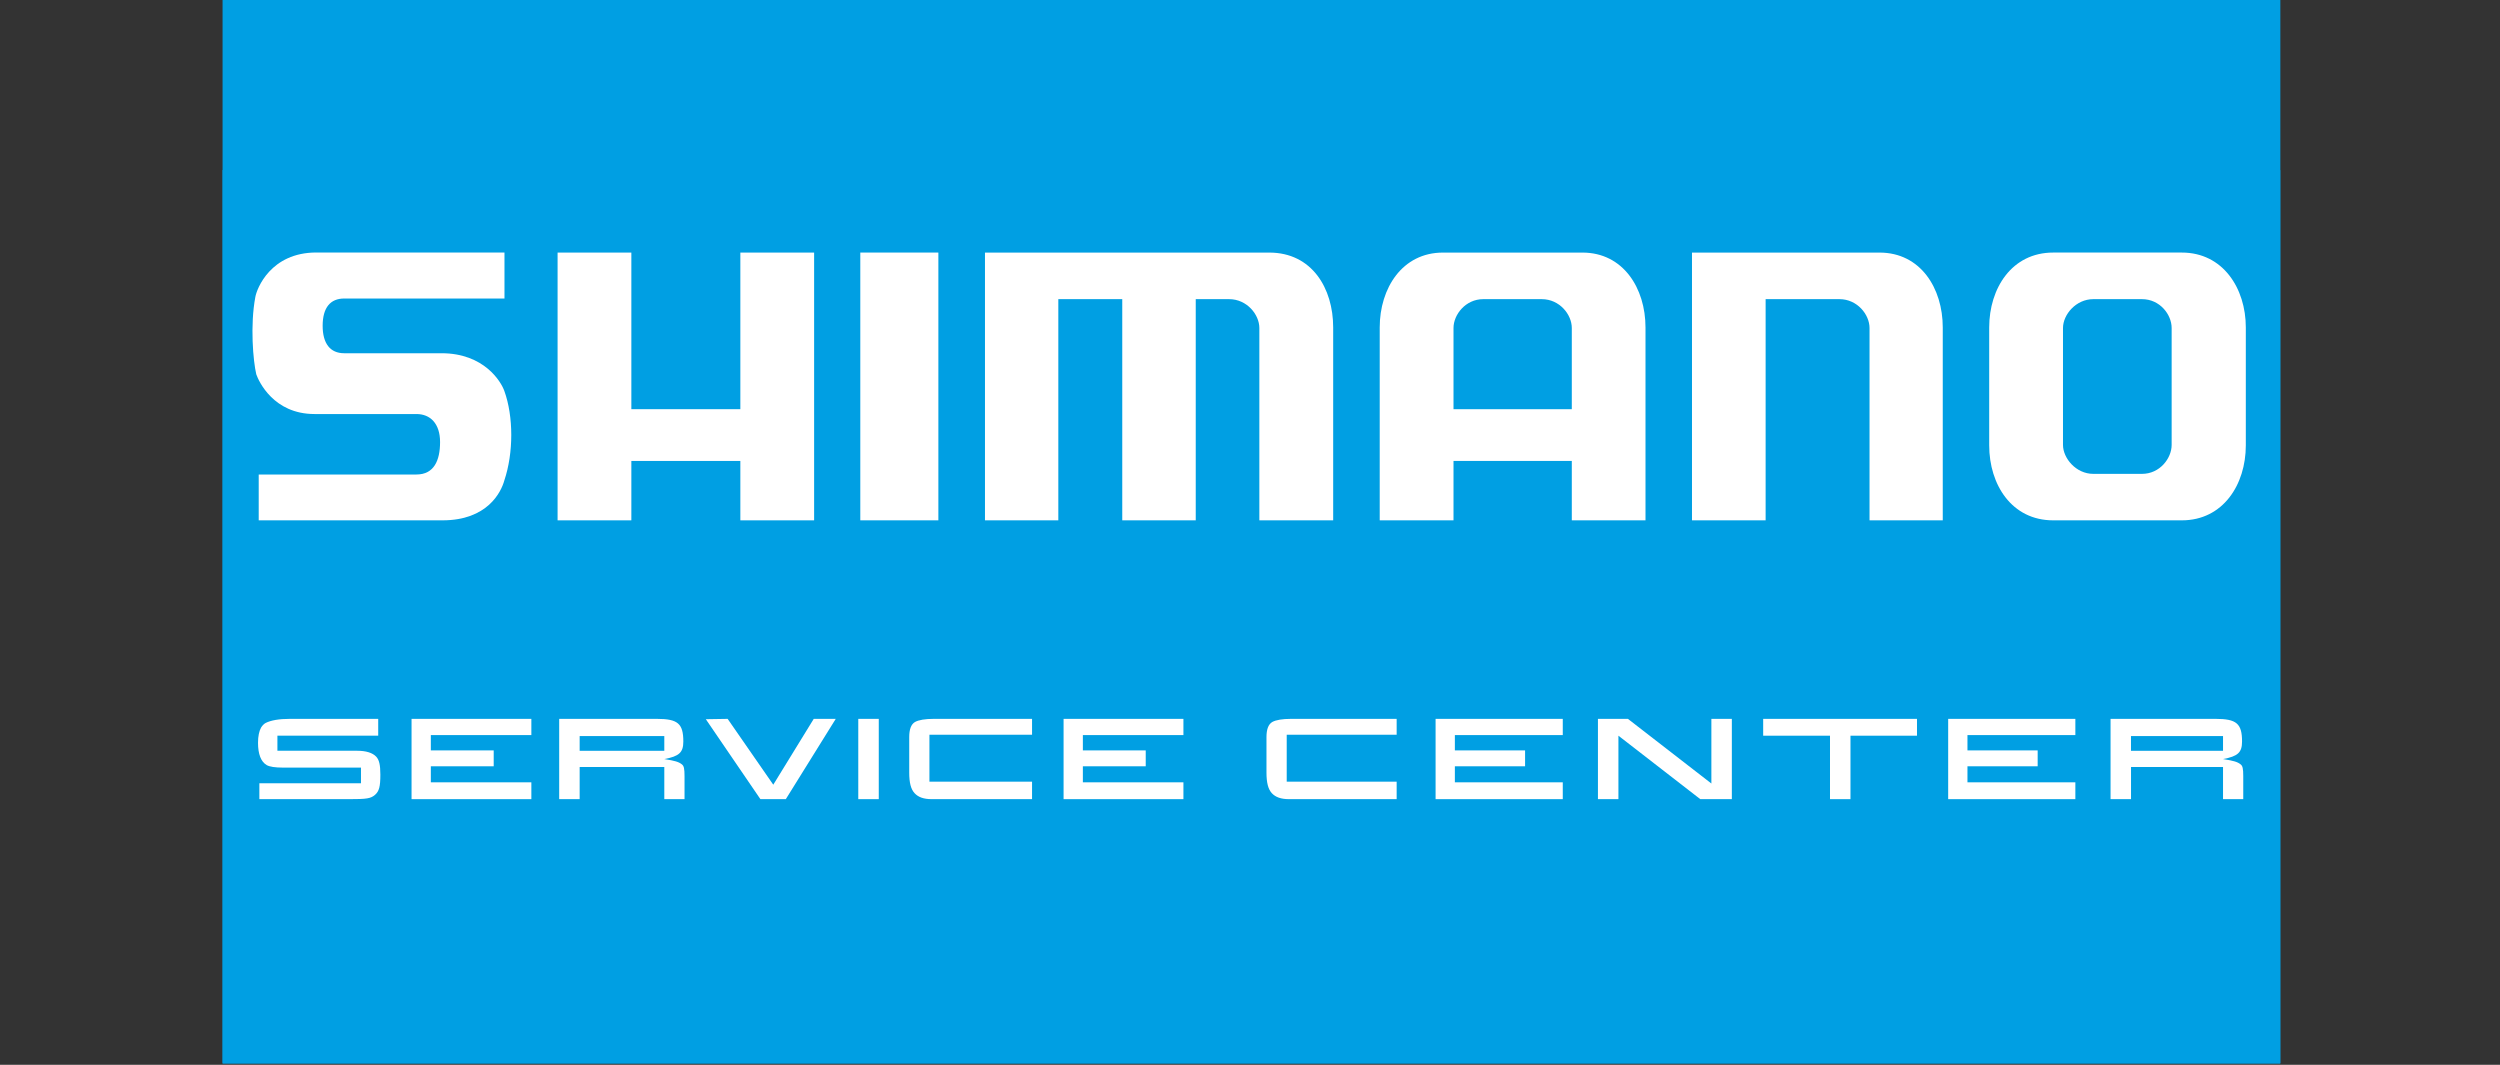 <?xml version="1.0" encoding="UTF-8" standalone="no"?>
<!DOCTYPE svg PUBLIC "-//W3C//DTD SVG 1.1//EN" "http://www.w3.org/Graphics/SVG/1.1/DTD/svg11.dtd">
<svg width="100%" height="100%" viewBox="0 0 972 414" version="1.1" xmlns="http://www.w3.org/2000/svg" xmlns:xlink="http://www.w3.org/1999/xlink" xml:space="preserve" xmlns:serif="http://www.serif.com/" style="fill-rule:evenodd;clip-rule:evenodd;stroke-linejoin:round;stroke-miterlimit:2;">
    <rect x="0" y="0" width="972" height="414" fill="#333333" stroke="none"/>
    <g transform="matrix(1,0,0,1,86.55,-93.317)">
        <g transform="matrix(1,0,0,0.579,0,159.434)">
            <rect x="0" y="0" width="800" height="600" style="fill:rgb(0,159,227);"/>
        </g>
        <g transform="matrix(3.375,0,0,3.375,400,300)">
            <g transform="matrix(1.361,0,0,1.361,-144.171,-61.243)">
                <clipPath id="_clip1">
                    <rect x="18.844" y="-0.205" width="174.179" height="90.205"/>
                </clipPath>
                <g clip-path="url(#_clip1)">
                    <g id="SSC-redesign">
                        <g id="Homepage-links-on-top">
                            <g id="Logo-SSC">
                                <rect id="Footer" x="0" y="0" width="211.5" height="90" style="fill:rgb(0,159,227);"/>
                                <g id="Group-24" transform="matrix(1,0,0,1,21.375,21.375)">
                                    <path id="Fill-1" d="M21.321,19.289C21.046,20.294 19.881,22.671 16.086,22.671L0.529,22.671L0.529,18.791L13.881,18.791C15.363,18.791 15.88,17.605 15.88,16.048C15.88,14.466 15.041,13.673 13.881,13.673L5.252,13.673C1.781,13.673 0.529,10.898 0.323,10.311C0.059,9.192 -0.209,6.158 0.245,3.759C0.368,3.061 1.536,0 5.408,0L21.332,0L21.332,3.895L7.763,3.895C6.603,3.895 5.941,4.657 5.941,6.204C5.941,7.699 6.576,8.527 7.763,8.527L16.007,8.527C19.61,8.527 21.046,10.937 21.321,11.722C22.102,13.89 22.102,16.96 21.321,19.289" style="fill:white;"/>
                                    <path id="Fill-3" d="M47.541,22.671L41.297,22.671L41.297,17.644L32.071,17.644L32.071,22.671L25.827,22.671L25.827,0.007L32.071,0.007L32.071,13.262L41.297,13.262L41.297,0.007L47.541,0.007L47.541,22.671Z" style="fill:white;"/>
                                    <rect id="Fill-5" x="51.45" y="0.005" width="6.608" height="22.665" style="fill:white;"/>
                                    <path id="Fill-7" d="M91.476,22.671L85.227,22.671L85.227,6.387C85.227,5.258 84.174,3.949 82.672,3.949L79.843,3.949L79.843,22.671L73.623,22.671L73.623,3.949L68.211,3.949L68.211,22.671L62.003,22.671L62.003,0.007L86.065,0.007C89.68,0.007 91.476,3.031 91.476,6.343L91.476,22.671Z" style="fill:white;"/>
                                    <path id="Fill-8" d="M117.912,22.671L111.674,22.671L111.674,17.644L101.661,17.644L101.661,22.671L95.415,22.671L95.415,6.343C95.415,3.031 97.317,0.007 100.768,0.007L112.575,0.007C116.03,0.007 117.912,3.031 117.912,6.343L117.912,22.671ZM109.133,3.949L104.175,3.949C102.685,3.949 101.661,5.258 101.661,6.387L101.661,13.262L111.674,13.262L111.674,6.387C111.674,5.258 110.644,3.949 109.133,3.949Z" style="fill:white;"/>
                                    <path id="Fill-9" d="M143.073,22.671L136.875,22.671L136.875,6.387C136.875,5.258 135.837,3.949 134.333,3.949L128.08,3.949L128.08,22.671L121.847,22.671L121.847,0.007L137.718,0.007C141.2,0.007 143.073,3.031 143.073,6.343L143.073,22.671Z" style="fill:white;"/>
                                    <path id="Fill-10" d="M159.943,3.949L155.811,3.949C154.352,3.949 153.25,5.256 153.25,6.389L153.25,16.289C153.25,17.413 154.352,18.737 155.811,18.737L159.943,18.737C161.45,18.737 162.447,17.413 162.447,16.289L162.447,6.389C162.447,5.256 161.45,3.949 159.943,3.949ZM168.725,16.324C168.725,19.656 166.791,22.671 163.309,22.671L152.42,22.671C148.916,22.671 147.004,19.656 147.004,16.324L147.004,6.344C147.004,3.033 148.916,0.005 152.42,0.005L163.309,0.005C166.791,0.005 168.725,3.033 168.725,6.344L168.725,16.324Z" style="fill:white;"/>
                                    <path id="Fill-11" d="M10.377,45.904C10.011,46.219 9.685,46.271 8.177,46.271L0.584,46.271L0.584,44.927L9.186,44.927L9.186,43.601L2.602,43.601C1.909,43.601 1.451,43.529 1.205,43.388C0.717,43.1 0.471,42.459 0.471,41.502C0.471,40.941 0.565,40.513 0.726,40.218C0.838,40.033 0.982,39.893 1.115,39.822C1.562,39.595 2.266,39.475 3.153,39.475L10.644,39.475L10.644,40.9L2.112,40.9L2.112,42.175L8.87,42.175C9.614,42.175 10.165,42.347 10.471,42.672C10.723,42.939 10.826,43.366 10.826,44.191C10.826,45.211 10.723,45.599 10.377,45.904" style="fill:white;"/>
                                    <path id="Fill-12" d="M23.607,40.848L15.098,40.848L15.098,42.144L20.419,42.144L20.419,43.489L15.098,43.489L15.098,44.846L23.607,44.846L23.607,46.271L13.466,46.271L13.466,39.475L23.607,39.475L23.607,40.848Z" style="fill:white;"/>
                                    <path id="Fill-13" d="M27.695,42.176L34.86,42.176L34.86,40.932L27.695,40.932L27.695,42.176ZM36.348,43.327C36.094,43.122 35.777,43.02 34.86,42.878C36.123,42.642 36.47,42.316 36.47,41.39C36.47,39.871 36.002,39.475 34.228,39.475L25.963,39.475L25.963,46.271L27.695,46.271L27.695,43.549L34.86,43.549L34.86,46.271L36.572,46.271L36.572,44.324C36.572,43.683 36.521,43.459 36.348,43.327Z" style="fill:white;"/>
                                    <path id="Fill-14" d="M45.145,46.271L42.994,46.271L38.375,39.505L40.221,39.475L44.084,45.048L47.509,39.475L49.372,39.475L45.145,46.271Z" style="fill:white;"/>
                                    <rect id="Fill-15" x="51.279" y="39.475" width="1.734" height="6.796" style="fill:white;"/>
                                    <path id="Fill-16" d="M65.987,40.819L57.301,40.819L57.301,44.793L65.987,44.793L65.987,46.27L57.487,46.27C56.822,46.27 56.356,46.107 56.04,45.761C55.733,45.426 55.591,44.886 55.591,44.018L55.591,41.024C55.591,40.35 55.753,39.932 56.081,39.739C56.396,39.565 56.937,39.475 57.669,39.475L65.987,39.475L65.987,40.819Z" style="fill:white;"/>
                                    <path id="Fill-17" d="M78.8,40.848L70.288,40.848L70.288,42.144L75.609,42.144L75.609,43.489L70.288,43.489L70.288,44.846L78.8,44.846L78.8,46.271L68.656,46.271L68.656,39.475L78.8,39.475L78.8,40.848Z" style="fill:white;"/>
                                    <path id="Fill-18" d="M96.849,40.819L87.543,40.819L87.543,44.793L96.849,44.793L96.849,46.27L87.728,46.27C87.066,46.27 86.596,46.107 86.278,45.761C85.974,45.426 85.83,44.886 85.83,44.018L85.83,41.024C85.83,40.35 85.994,39.932 86.322,39.739C86.636,39.565 87.176,39.475 87.91,39.475L96.849,39.475L96.849,40.819Z" style="fill:white;"/>
                                    <path id="Fill-19" d="M110.909,40.848L101.776,40.848L101.776,42.144L107.719,42.144L107.719,43.489L101.776,43.489L101.776,44.846L110.909,44.846L110.909,46.271L100.144,46.271L100.144,39.475L110.909,39.475L110.909,40.848Z" style="fill:white;"/>
                                    <path id="Fill-20" d="M125.22,46.271L122.55,46.271L115.62,40.9L115.62,46.271L113.886,46.271L113.886,39.475L116.424,39.475L123.488,44.947L123.488,39.475L125.22,39.475L125.22,46.271Z" style="fill:white;"/>
                                    <path id="Fill-21" d="M140.892,40.9L135.262,40.9L135.262,46.271L133.529,46.271L133.529,40.9L127.873,40.9L127.873,39.475L140.892,39.475L140.892,40.9Z" style="fill:white;"/>
                                    <path id="Fill-22" d="M154.297,40.848L145.164,40.848L145.164,42.144L151.106,42.144L151.106,43.489L145.164,43.489L145.164,44.846L154.297,44.846L154.297,46.271L143.532,46.271L143.532,39.475L154.297,39.475L154.297,40.848Z" style="fill:white;"/>
                                    <path id="Fill-23" d="M159.005,42.176L166.796,42.176L166.796,40.932L159.005,40.932L159.005,42.176ZM168.285,43.327C168.03,43.122 167.714,43.02 166.796,42.878C168.06,42.642 168.406,42.316 168.406,41.39C168.406,39.871 167.937,39.475 166.165,39.475L157.276,39.475L157.276,46.271L159.008,46.271L159.008,43.549L166.796,43.549L166.796,46.271L168.508,46.271L168.508,44.324C168.508,43.683 168.458,43.459 168.285,43.327Z" style="fill:white;"/>
                                </g>
                            </g>
                        </g>
                    </g>
                </g>
            </g>
        </g>
    </g>
</svg>

